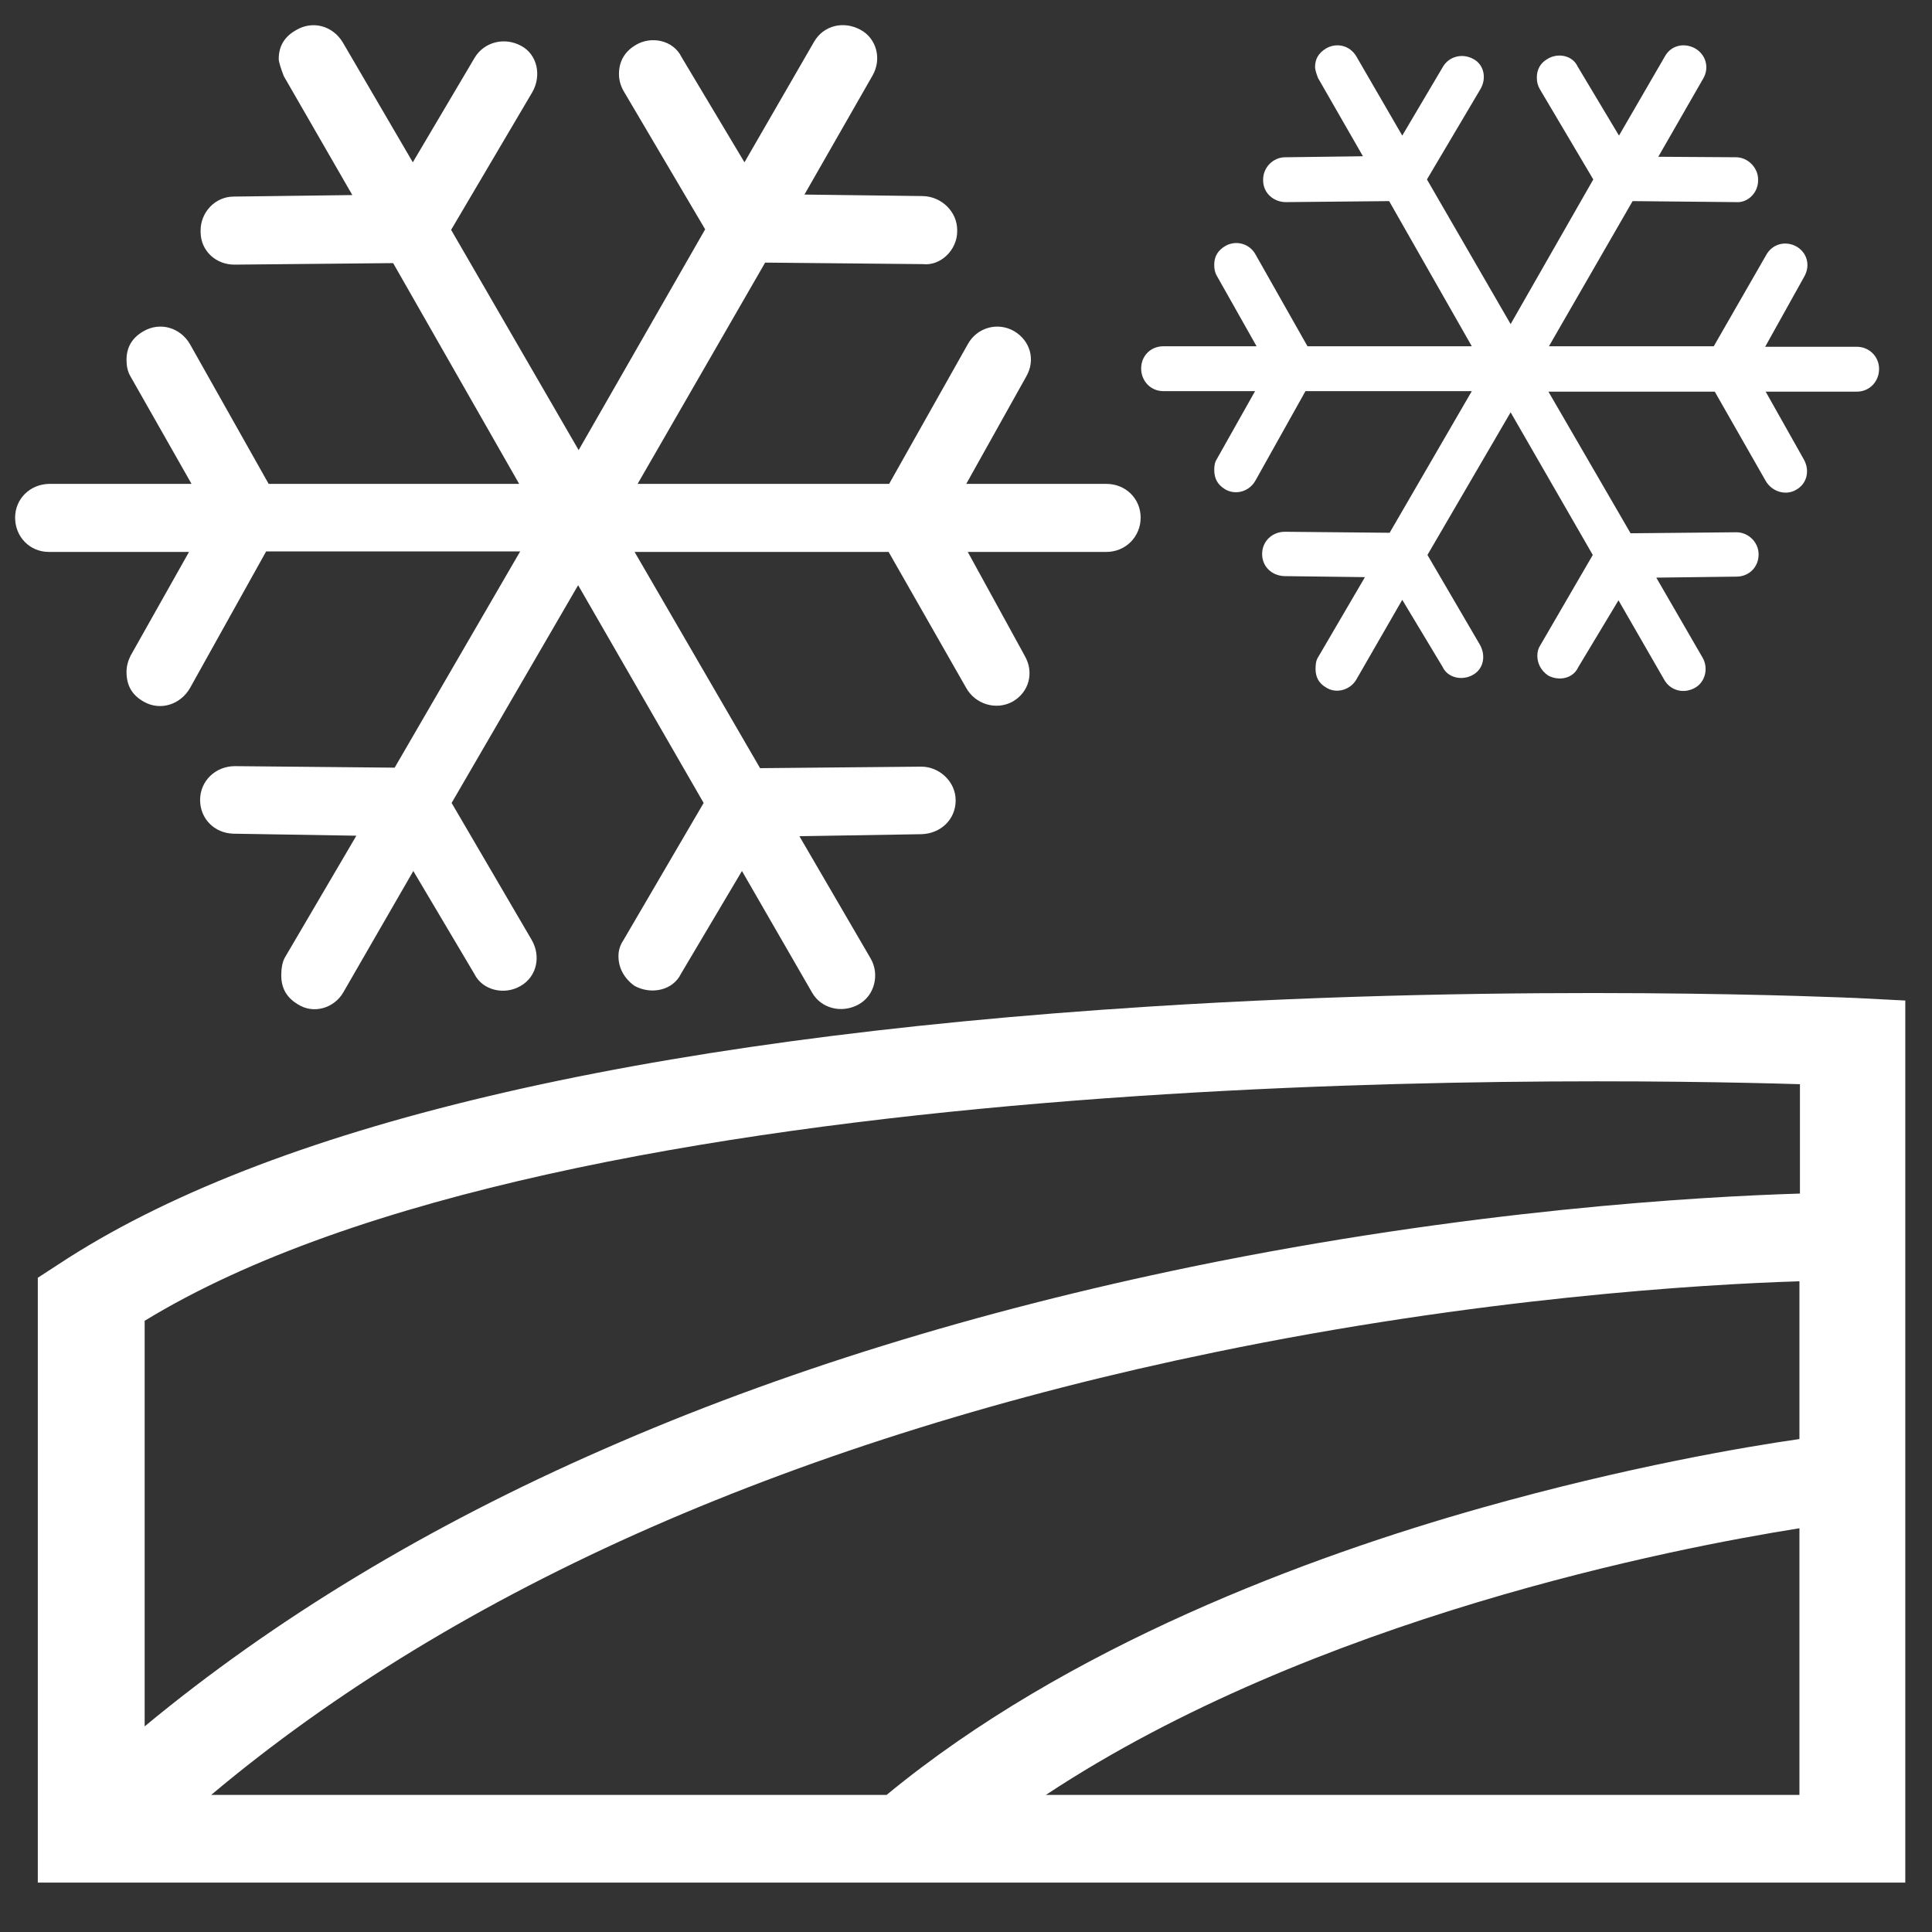 <?xml version="1.0" encoding="utf-8"?>
<!-- Generator: Adobe Illustrator 21.1.0, SVG Export Plug-In . SVG Version: 6.00 Build 0)  -->
<svg version="1.1" id="Capa_1" xmlns="http://www.w3.org/2000/svg" xmlns:xlink="http://www.w3.org/1999/xlink" x="0px" y="0px"
	 viewBox="0 0 383.3 383.3" style="enable-background:new 0 0 383.3 383.3;" xml:space="preserve">
<rect x="0" y="0" width="383.3" height="383.3" fill="#333333" stroke="none"/>
<style type="text/css">
	.st0{fill:#FFFFFF;}
</style>
<g>
	<path class="st0" d="M367.5,229.6L367.5,229.6l0.1-10.5L367.5,229.6z"/>
</g>
<g>
	<path class="st0" d="M367.5,229.6L367.5,229.6l0.1-10.5L367.5,229.6z"/>
</g>
<g>
	<path class="st0" d="M368.2,198c-0.6,0-65-3.1-140.2,1.7c-102.2,6.5-175,23.8-216.5,51.2l-4,2.6v120H378v-175L368.2,198z
		 M28.6,262.1c83.7-51.2,282-48.4,328.5-47v21.7c-19.9,0.6-65.6,3.2-120.6,14.5c-42.6,8.8-81.9,20.9-116.7,36.2
		c-35,15.3-65.5,33.8-91.1,55v-80.4H28.6z M41.9,356.1c24.4-20.5,53.6-38.3,87.3-53.1c33.3-14.6,70.9-26.3,111.7-34.7
		c52.2-10.8,96.7-13.5,116.1-14.1v31.3c-10.5,1.5-34.2,5.5-62.9,13.6c-34.4,9.7-82.3,27.4-118.2,57L41.9,356.1L41.9,356.1z
		 M357.1,356.1H207.5c53.3-35.2,124.9-49,149.5-52.9v52.9H357.1z M367.5,254L367.5,254l0.1-8.7L367.5,254z"/>
</g>
<g>
	<path class="st0" d="M68.1,196.9L82,172.8l12.1,20.4c1.6,3.3,6,4.3,9.2,2.4c3.3-1.9,4-6,2.2-9.1l-15.9-27.2l25.1-43.2l24.9,43.2
		l-15.9,27.2c-0.6,0.9-1,1.9-1,3.2c0,2.3,1.1,4.4,3.2,5.9c3.3,1.8,7.6,0.9,9.2-2.4l12.1-20.4l13.9,24.1c1.8,3.2,5.9,4.2,9.2,2.4
		c3.2-1.7,4.3-6,2.4-9.2l-14.1-24.2l24.2-0.4c3.8-0.1,6.8-2.9,6.8-6.7s-3.3-6.7-6.8-6.7l-32,0.3l-24.9-42.9h50.4l15.4,27
		c1.8,3.2,5.9,4.5,9.2,2.7c3.3-1.9,4.3-5.8,2.4-9.1L192,109.5h27.5c3.8,0,6.8-3,6.8-6.8s-3-6.7-6.8-6.7h-27.8l11.9-21.3
		c1.9-3.3,0.8-7.1-2.4-9c-3.3-1.9-7.4-0.7-9.2,2.6L176.4,96h-49.9l25.3-43.9l31.3,0.3c3.5,0.4,6.8-2.8,6.8-6.5v-0.3
		c0-3.5-3-6.6-6.8-6.7l-23.5-0.3L173.1,15c1.9-3.3,0.8-7.4-2.4-9.1c-3.3-1.8-7.3-0.9-9.2,2.4l-13.8,23.9l-12.5-20.9
		C133.6,8,129.2,7,126,9c-2.1,1.3-3.2,3.2-3.2,5.7c0,1.3,0.4,2.5,1,3.5l16.1,27.3l-25.1,43.8L89.5,45.6l16.1-27.3
		c1.9-3.3,1-7.5-2.2-9.2c-3.3-1.8-7.3-0.8-9.2,2.3L81.9,32.2L68,8.4C66,5.1,62,4,58.7,6c-2.3,1.3-3.4,3.2-3.4,5.7
		c0,0.6,0.4,1.8,1,3.4l13.6,23.6L46.4,39c-3.8,0-6.6,3.2-6.6,6.7V46c0,3.8,3.1,6.6,6.9,6.5L78,52.2L103,96H53.3L37.7,68.3
		c-1.9-3.3-5.9-4.5-9.2-2.6c-2.3,1.3-3.4,3.2-3.4,5.7c0,1.2,0.2,2.3,0.8,3.3L38,96H9.7C5.9,96.1,3,99,3,102.7c0,3.8,2.9,6.8,6.7,6.8
		h27.8l-11.6,20.6c-0.5,1-0.8,2.1-0.8,3.2c0,2.7,1.1,4.6,3.4,5.9c3.3,1.9,7.3,0.6,9.2-2.7l15.1-27.1h50.4l-24.9,42.9L46.6,152
		c-3.8,0-6.9,2.9-6.9,6.7s2.9,6.6,6.6,6.7l24.4,0.4L56.5,190c-0.5,0.9-0.7,2.2-0.7,3.5c0,2.6,1.1,4.4,3.2,5.7
		C62.2,201.3,66.3,200,68.1,196.9z"/>
</g>
<g>
	<path class="st0" d="M269.1,134.8l9.1-15.8l8,13.3c1,2.2,3.9,2.8,6,1.6c2.2-1.2,2.6-3.9,1.4-6l-10.4-17.8l16.5-28.3l16.3,28.3
		L305.6,128c-0.4,0.6-0.6,1.3-0.6,2.1c0,1.5,0.7,2.9,2.1,3.9c2.2,1.2,5,0.6,6-1.6l8-13.3l9.1,15.8c1.2,2.1,3.8,2.8,6,1.6
		c2.1-1.1,2.8-3.9,1.6-6l-9.2-15.9l15.9-0.2c2.5,0,4.4-1.9,4.4-4.4s-2.1-4.4-4.4-4.4l-21,0.2l-16.3-28.1h33l10.1,17.7
		c1.2,2.1,3.9,3,6,1.8c2.2-1.2,2.8-3.8,1.6-6l-7.6-13.5h18.1c2.5,0,4.4-2,4.4-4.5s-2-4.4-4.4-4.4h-18.2l7.8-14
		c1.2-2.2,0.5-4.7-1.6-5.9c-2.2-1.2-4.8-0.5-6,1.7L340,68.7h-32.7l16.6-28.8l20.5,0.2c2.3,0.2,4.4-1.8,4.4-4.3v-0.2
		c0-2.3-2-4.4-4.4-4.4L329,31.1l8.9-15.5c1.3-2.2,0.5-4.8-1.6-6c-2.2-1.2-4.8-0.6-6,1.6l-9.1,15.7L313,13.2c-1-2.2-3.9-2.8-6-1.5
		c-1.4,0.8-2.1,2.1-2.1,3.7c0,0.9,0.2,1.6,0.6,2.3l10.6,17.9l-16.4,28.7l-16.6-28.7l10.6-17.9c1.3-2.2,0.7-4.9-1.4-6
		c-2.2-1.2-4.8-0.5-6,1.5l-8.1,13.7l-9.1-15.7c-1.3-2.2-3.9-2.8-6-1.6c-1.5,0.9-2.2,2.1-2.2,3.7c0,0.4,0.2,1.2,0.6,2.2l8.9,15.5
		L255,31.2c-2.5,0-4.4,2.1-4.4,4.4v0.2c0,2.5,2.1,4.3,4.5,4.3l20.5-0.2L292,68.7h-32.6l-10.3-18.2c-1.2-2.2-3.9-2.9-6-1.7
		c-1.5,0.9-2.2,2.1-2.2,3.7c0,0.8,0.1,1.5,0.5,2.2l7.9,14h-18.5c-2.5,0-4.4,1.9-4.4,4.4s1.9,4.5,4.4,4.5H249l-7.6,13.5
		c-0.4,0.6-0.5,1.4-0.5,2.1c0,1.8,0.7,3,2.2,3.9c2.1,1.2,4.8,0.4,6-1.8l9.9-17.7h33l-16.3,28.1l-20.8-0.2c-2.5,0-4.5,1.9-4.5,4.4
		s1.9,4.3,4.4,4.4l16,0.2l-9.3,15.9c-0.4,0.6-0.5,1.4-0.5,2.3c0,1.7,0.7,2.9,2.1,3.7C265.1,137.7,267.9,136.9,269.1,134.8z"/>
</g>
</svg>
